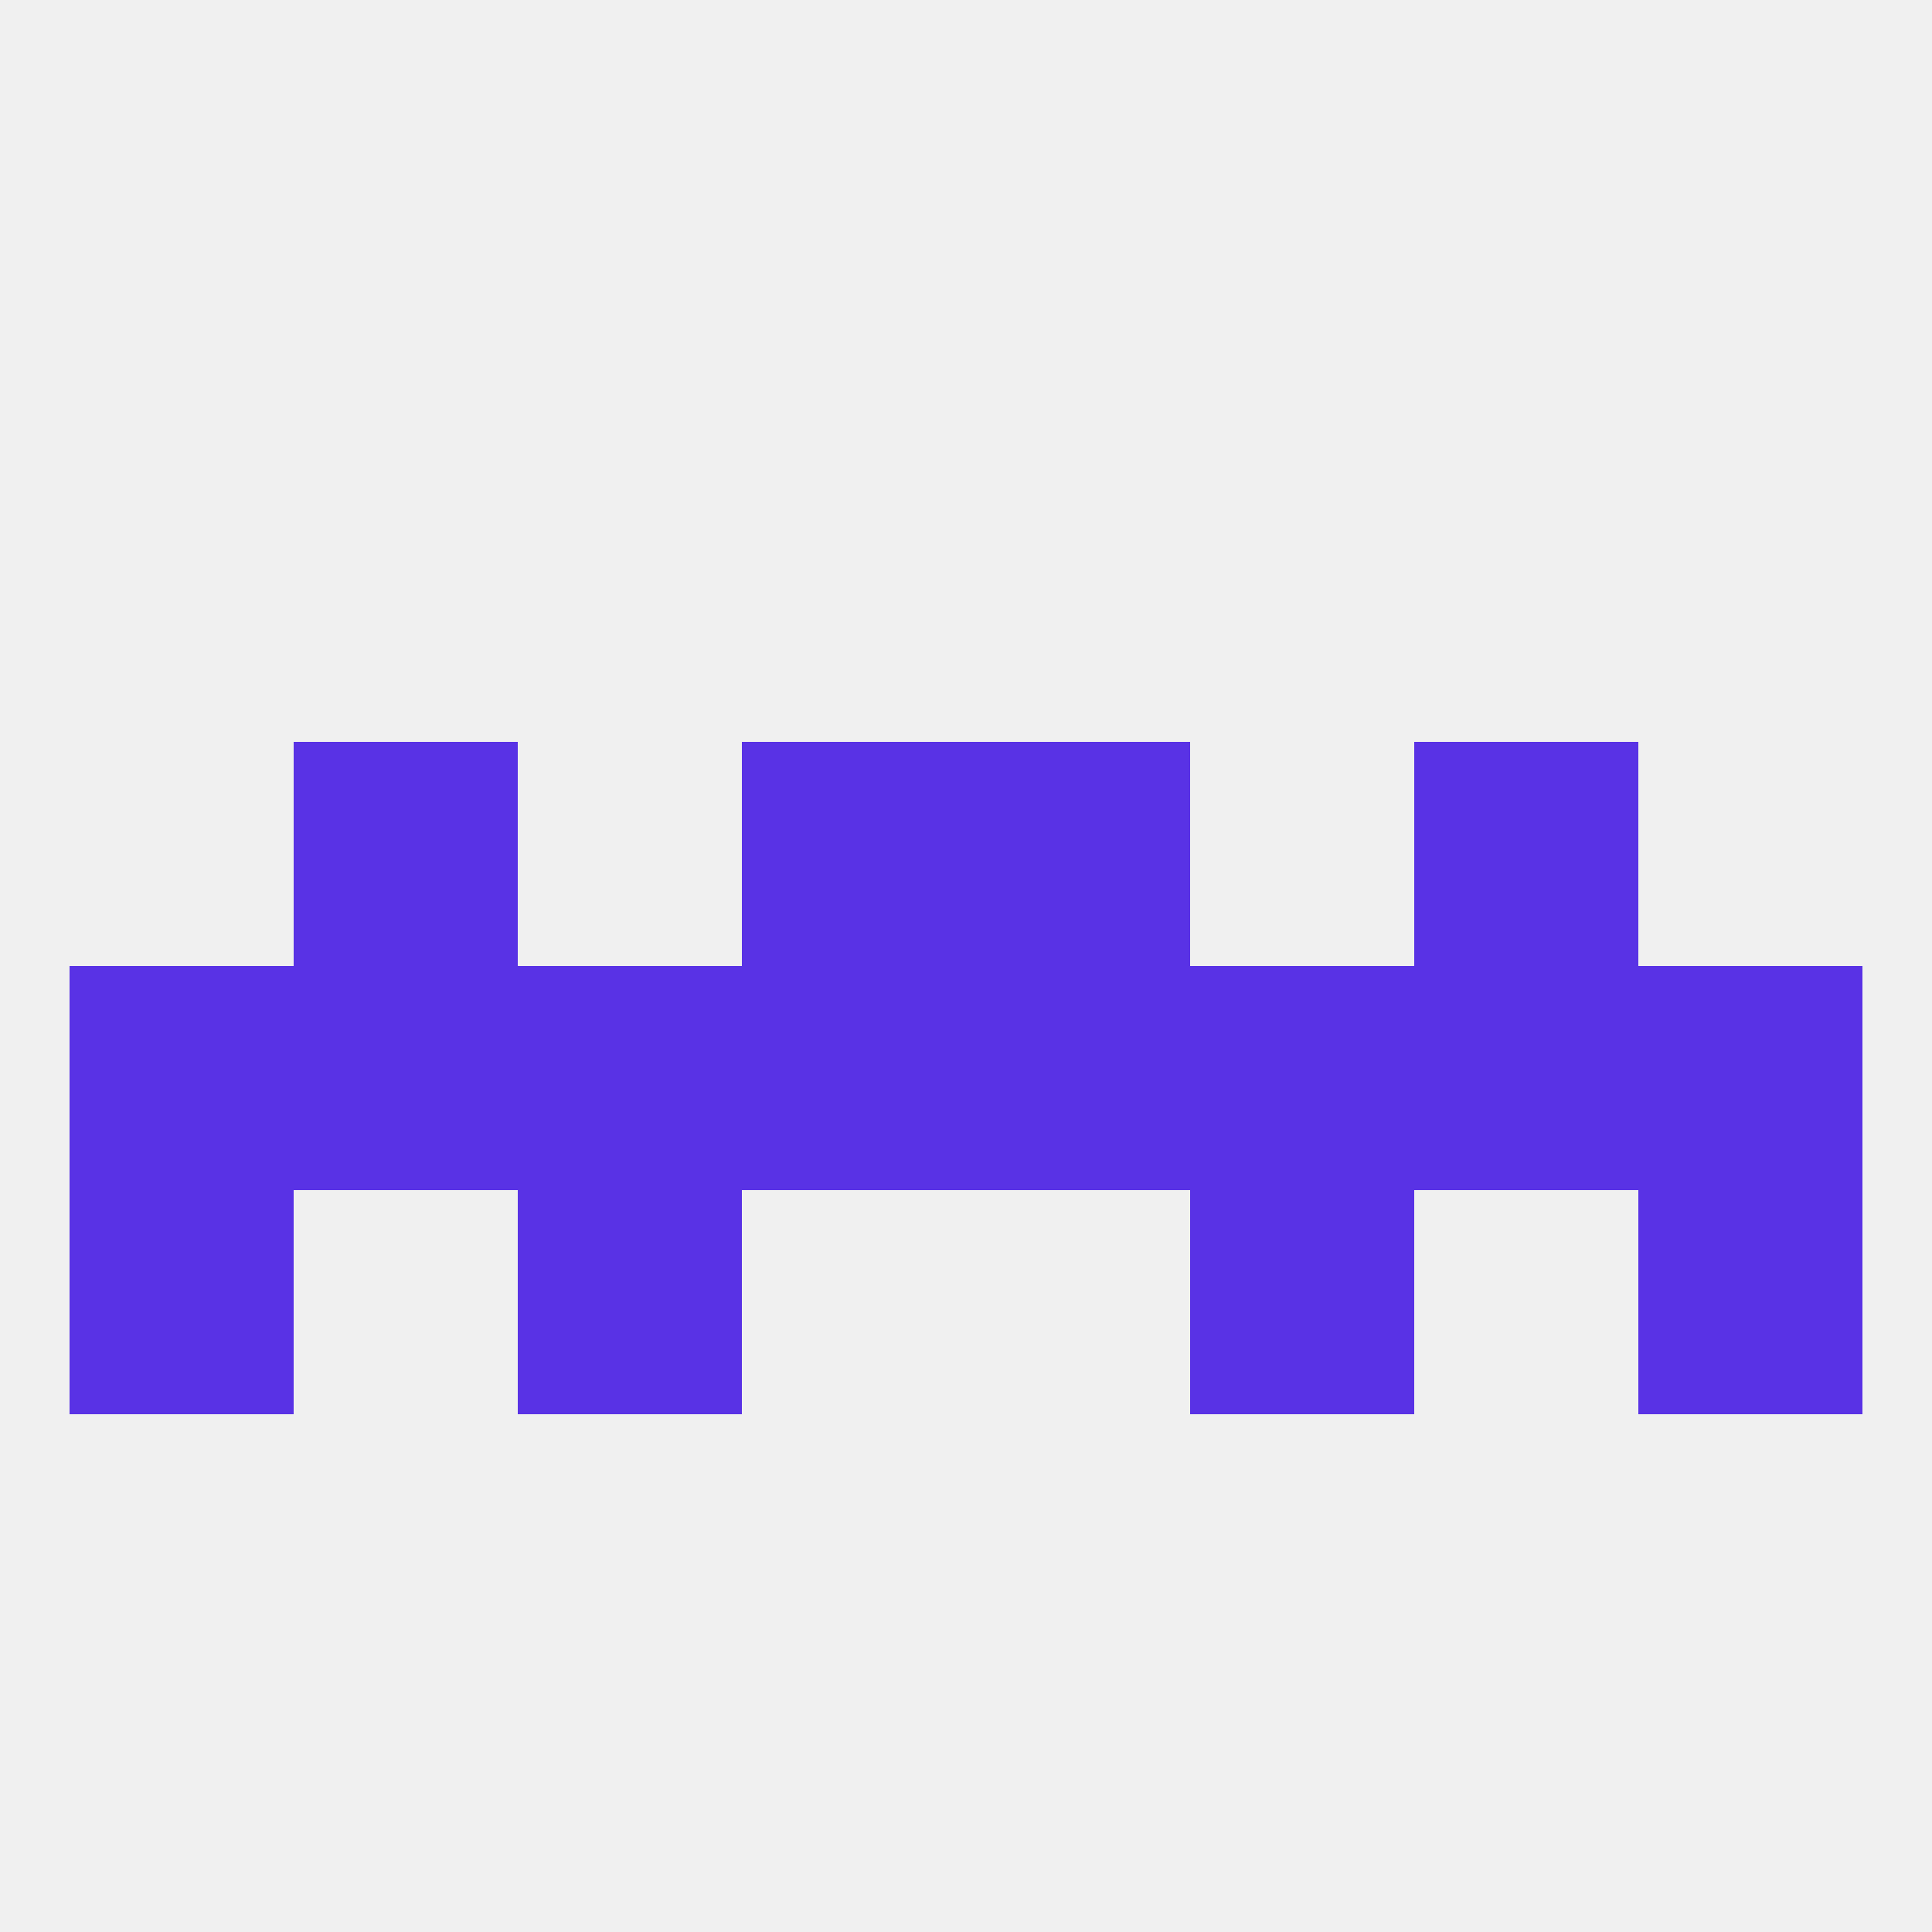 
<!--   <?xml version="1.0"?> -->
<svg version="1.1" baseprofile="full" xmlns="http://www.w3.org/2000/svg" xmlns:xlink="http://www.w3.org/1999/xlink" xmlns:ev="http://www.w3.org/2001/xml-events" width="250" height="250" viewBox="0 0 250 250" >
	<rect width="100%" height="100%" fill="rgba(240,240,240,255)"/>

	<rect x="38" y="96" width="29" height="29" fill="rgba(89,50,229,255)"/>
	<rect x="183" y="96" width="29" height="29" fill="rgba(89,50,229,255)"/>
	<rect x="96" y="96" width="29" height="29" fill="rgba(89,50,229,255)"/>
	<rect x="125" y="96" width="29" height="29" fill="rgba(89,50,229,255)"/>
	<rect x="96" y="125" width="29" height="29" fill="rgba(89,50,229,255)"/>
	<rect x="125" y="125" width="29" height="29" fill="rgba(89,50,229,255)"/>
	<rect x="9" y="125" width="29" height="29" fill="rgba(89,50,229,255)"/>
	<rect x="212" y="125" width="29" height="29" fill="rgba(89,50,229,255)"/>
	<rect x="67" y="125" width="29" height="29" fill="rgba(89,50,229,255)"/>
	<rect x="38" y="125" width="29" height="29" fill="rgba(89,50,229,255)"/>
	<rect x="183" y="125" width="29" height="29" fill="rgba(89,50,229,255)"/>
	<rect x="154" y="125" width="29" height="29" fill="rgba(89,50,229,255)"/>
	<rect x="67" y="154" width="29" height="29" fill="rgba(89,50,229,255)"/>
	<rect x="154" y="154" width="29" height="29" fill="rgba(89,50,229,255)"/>
	<rect x="9" y="154" width="29" height="29" fill="rgba(89,50,229,255)"/>
	<rect x="212" y="154" width="29" height="29" fill="rgba(89,50,229,255)"/>
</svg>